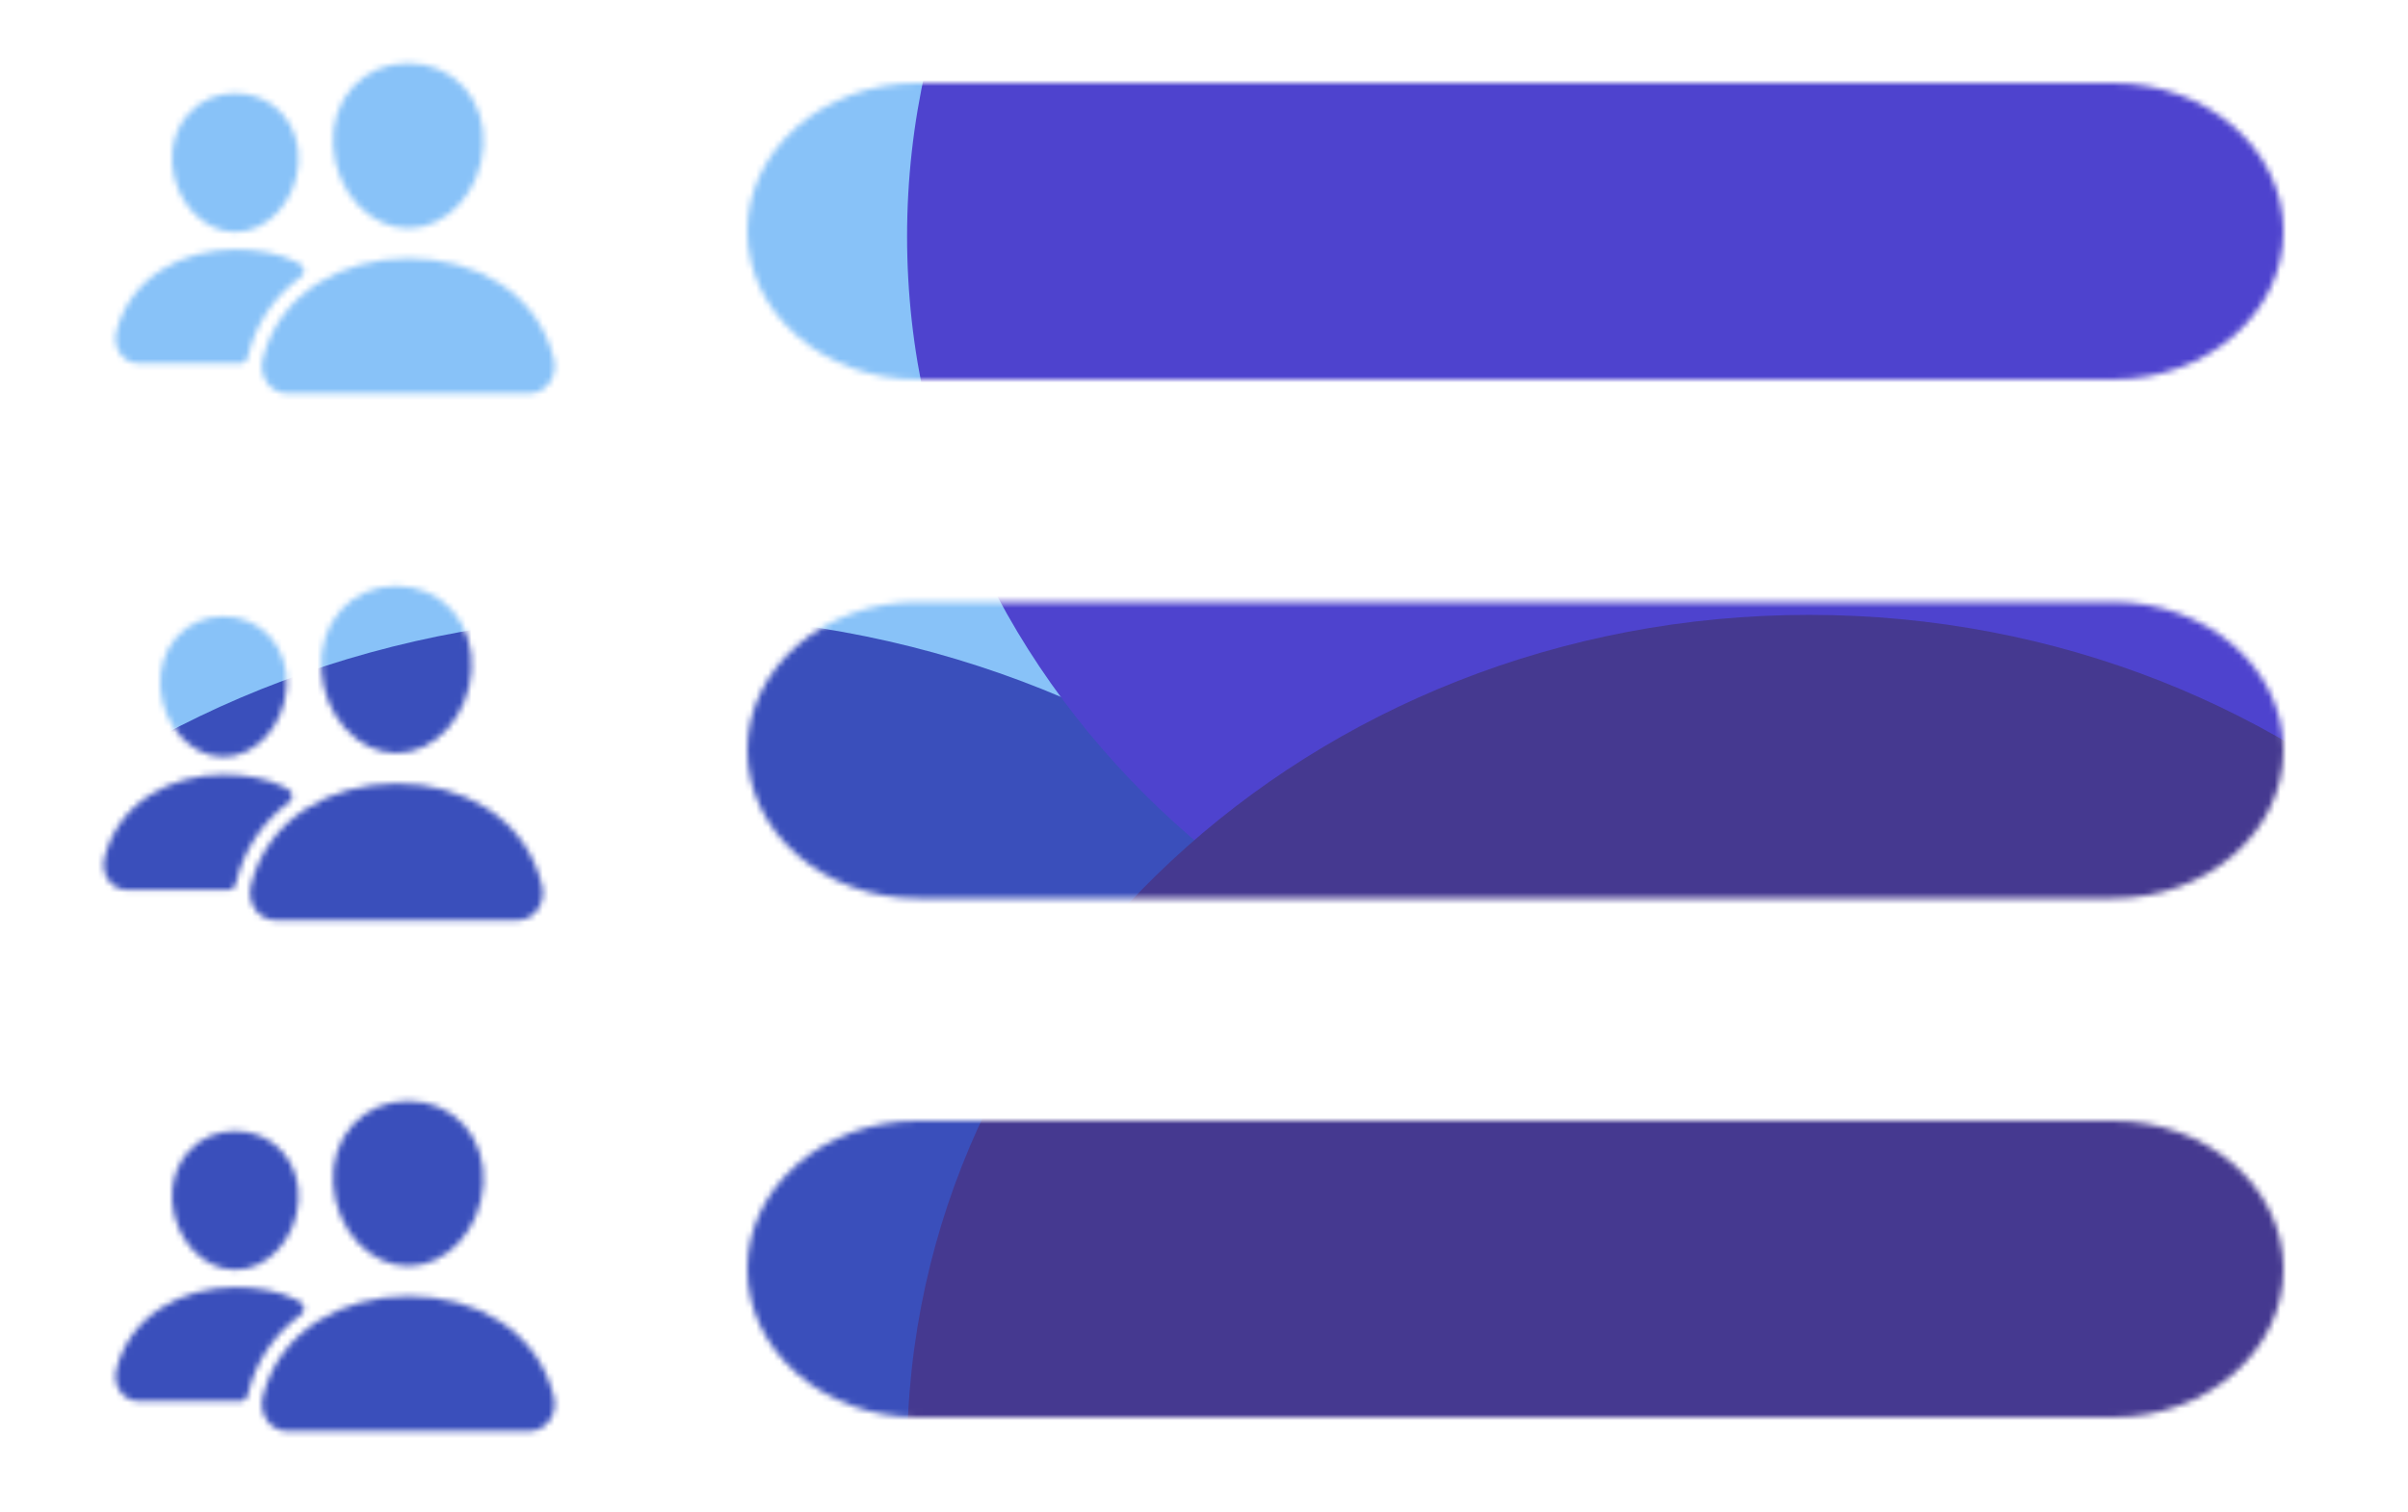 <svg width="406" height="255" viewBox="0 0 406 255" fill="none" xmlns="http://www.w3.org/2000/svg">
<mask id="mask0_572_6928" style="mask-type:alpha" maskUnits="userSpaceOnUse" x="17" y="10" width="368" height="232">
<mask id="mask1_572_6928" style="mask-type:luminance" maskUnits="userSpaceOnUse" x="126" y="14" width="259" height="225">
<path d="M385 14H126V239H385V14Z" fill="white"/>
</mask>
<g mask="url(#mask1_572_6928)">
<path d="M356.222 14H154.778C138.884 14 126 25.193 126 39C126 52.807 138.884 64 154.778 64H356.222C372.116 64 385 52.807 385 39C385 25.193 372.116 14 356.222 14Z" fill="#494C4E"/>
<path d="M356.222 101.5H154.778C138.884 101.5 126 112.693 126 126.5C126 140.307 138.884 151.5 154.778 151.5H356.222C372.116 151.5 385 140.307 385 126.5C385 112.693 372.116 101.5 356.222 101.5Z" fill="#494C4E"/>
<path d="M356.222 189H154.778C138.884 189 126 200.193 126 214C126 227.807 138.884 239 154.778 239H356.222C372.116 239 385 227.807 385 214C385 200.193 372.116 189 356.222 189Z" fill="#494C4E"/>
</g>
<path d="M68.844 38.5C65.671 38.5 62.604 37.048 60.203 34.412C57.869 31.841 56.443 28.413 56.191 24.762C55.923 20.867 57.082 17.285 59.453 14.675C61.825 12.064 65.141 10.656 68.844 10.656C72.521 10.656 75.846 12.09 78.21 14.694C80.597 17.323 81.758 20.898 81.49 24.76C81.232 28.416 79.808 31.843 77.478 34.41C75.084 37.048 72.018 38.5 68.844 38.5Z" fill="black"/>
<path d="M89.185 66.344H48.504C47.85 66.347 47.204 66.198 46.615 65.904C46.027 65.612 45.512 65.186 45.11 64.656C44.683 64.082 44.388 63.419 44.248 62.712C44.107 62.005 44.124 61.275 44.298 60.577C45.597 55.227 48.816 50.791 53.605 47.749C57.856 45.05 63.267 43.562 68.844 43.562C74.53 43.562 79.799 44.986 84.074 47.684C88.875 50.711 92.098 55.172 93.391 60.586C93.562 61.285 93.578 62.014 93.435 62.721C93.293 63.428 92.997 64.091 92.57 64.665C92.168 65.191 91.654 65.615 91.067 65.906C90.481 66.198 89.837 66.347 89.185 66.344Z" fill="black"/>
<path d="M39.681 39.133C34.252 39.133 29.478 33.956 29.035 27.595C28.816 24.336 29.806 21.322 31.812 19.112C33.796 16.924 36.595 15.719 39.681 15.719C42.767 15.719 45.544 16.931 47.54 19.131C49.561 21.359 50.549 24.366 50.317 27.598C49.874 33.958 45.102 39.133 39.681 39.133Z" fill="black"/>
<path d="M49.813 44.109C47.099 42.749 43.576 42.068 39.683 42.068C35.137 42.068 30.723 43.283 27.251 45.489C23.315 47.993 20.667 51.64 19.598 56.042C19.442 56.676 19.427 57.337 19.555 57.977C19.683 58.617 19.95 59.219 20.337 59.738C20.704 60.221 21.175 60.612 21.712 60.879C22.25 61.147 22.84 61.285 23.437 61.282H40.564C40.853 61.282 41.133 61.178 41.355 60.988C41.577 60.798 41.727 60.534 41.778 60.243C41.795 60.143 41.817 60.043 41.842 59.945C43.15 54.557 46.216 50.004 50.746 46.685C50.913 46.562 51.047 46.398 51.136 46.208C51.225 46.018 51.267 45.809 51.257 45.599C51.248 45.388 51.187 45.184 51.081 45.003C50.975 44.823 50.826 44.673 50.649 44.566C50.407 44.421 50.129 44.267 49.813 44.109Z" fill="black"/>
<path d="M66.844 127.001C63.671 127.001 60.604 125.531 58.203 122.863C55.869 120.26 54.443 116.788 54.191 113.092C53.923 109.149 55.082 105.524 57.453 102.881C59.825 100.239 63.141 98.812 66.844 98.812C70.521 98.812 73.846 100.264 76.21 102.9C78.597 105.561 79.758 109.181 79.49 113.09C79.232 116.792 77.808 120.262 75.478 122.861C73.084 125.531 70.018 127.001 66.844 127.001Z" fill="black"/>
<path d="M87.185 155.188H46.504C45.85 155.191 45.204 155.039 44.615 154.743C44.027 154.446 43.512 154.014 43.11 153.479C42.683 152.898 42.388 152.225 42.248 151.51C42.107 150.795 42.124 150.056 42.298 149.348C43.597 143.933 46.816 139.443 51.605 136.363C55.856 133.63 61.267 132.125 66.844 132.125C72.53 132.125 77.799 133.566 82.074 136.297C86.875 139.361 90.098 143.877 91.391 149.358C91.562 150.066 91.578 150.805 91.435 151.52C91.293 152.235 90.997 152.907 90.57 153.487C90.168 154.02 89.654 154.45 89.067 154.745C88.481 155.039 87.837 155.191 87.185 155.188Z" fill="black"/>
<path d="M37.681 127.641C32.252 127.641 27.478 122.4 27.035 115.96C26.816 112.661 27.806 109.609 29.812 107.372C31.796 105.157 34.595 103.938 37.681 103.938C40.767 103.938 43.544 105.163 45.54 107.391C47.561 109.646 48.548 112.692 48.317 115.964C47.874 122.402 43.102 127.641 37.681 127.641Z" fill="black"/>
<path d="M47.813 132.677C45.099 131.3 41.576 130.611 37.683 130.611C33.137 130.611 28.723 131.841 25.251 134.074C21.315 136.609 18.667 140.301 17.598 144.758C17.442 145.399 17.427 146.069 17.555 146.716C17.683 147.364 17.95 147.974 18.337 148.499C18.704 148.988 19.175 149.384 19.712 149.655C20.25 149.926 20.84 150.065 21.437 150.062H38.564C38.853 150.062 39.133 149.957 39.355 149.765C39.577 149.572 39.727 149.305 39.778 149.01C39.795 148.909 39.817 148.808 39.842 148.709C41.15 143.254 44.216 138.645 48.746 135.285C48.913 135.16 49.047 134.994 49.136 134.802C49.225 134.61 49.267 134.398 49.257 134.185C49.248 133.972 49.187 133.765 49.081 133.583C48.974 133.4 48.826 133.248 48.649 133.14C48.407 132.993 48.129 132.838 47.813 132.677Z" fill="black"/>
<path d="M68.844 213.5C65.671 213.5 62.604 212.048 60.203 209.412C57.869 206.841 56.443 203.413 56.191 199.762C55.923 195.867 57.082 192.285 59.453 189.675C61.825 187.064 65.141 185.656 68.844 185.656C72.521 185.656 75.846 187.09 78.21 189.694C80.597 192.323 81.758 195.898 81.49 199.76C81.232 203.416 79.808 206.843 77.478 209.41C75.084 212.048 72.018 213.5 68.844 213.5Z" fill="black"/>
<path d="M89.185 241.344H48.504C47.85 241.347 47.204 241.197 46.615 240.904C46.027 240.612 45.512 240.185 45.11 239.656C44.683 239.082 44.388 238.418 44.248 237.711C44.107 237.004 44.124 236.274 44.298 235.576C45.597 230.227 48.816 225.791 53.605 222.749C57.856 220.05 63.267 218.562 68.844 218.562C74.53 218.562 79.799 219.986 84.074 222.684C88.875 225.71 92.098 230.171 93.391 235.585C93.562 236.284 93.578 237.014 93.435 237.721C93.293 238.427 92.997 239.091 92.57 239.664C92.168 240.19 91.654 240.615 91.067 240.906C90.481 241.198 89.837 241.347 89.185 241.344Z" fill="black"/>
<path d="M39.681 214.133C34.252 214.133 29.478 208.956 29.035 202.595C28.816 199.336 29.806 196.322 31.812 194.112C33.796 191.924 36.595 190.719 39.681 190.719C42.767 190.719 45.544 191.931 47.54 194.131C49.561 196.359 50.549 199.366 50.317 202.598C49.874 208.958 45.102 214.133 39.681 214.133Z" fill="black"/>
<path d="M49.813 219.109C47.099 217.749 43.576 217.068 39.683 217.068C35.137 217.068 30.723 218.283 27.251 220.489C23.315 222.993 20.667 226.64 19.598 231.042C19.442 231.676 19.427 232.337 19.555 232.977C19.683 233.617 19.95 234.219 20.337 234.738C20.704 235.221 21.175 235.612 21.712 235.879C22.25 236.147 22.84 236.285 23.437 236.282H40.564C40.853 236.282 41.133 236.178 41.355 235.988C41.577 235.798 41.727 235.534 41.778 235.243C41.795 235.143 41.817 235.043 41.842 234.945C43.15 229.557 46.216 225.004 50.746 221.685C50.913 221.562 51.047 221.398 51.136 221.208C51.225 221.018 51.267 220.809 51.257 220.599C51.248 220.388 51.187 220.184 51.081 220.003C50.975 219.823 50.826 219.673 50.649 219.566C50.407 219.421 50.129 219.267 49.813 219.109Z" fill="black"/>
</mask>
<g mask="url(#mask0_572_6928)">
<g filter="url(#filter0_f_572_6928)">
<g filter="url(#filter1_f_572_6928)">
<path d="M104.031 179.728C189.1 179.728 258.062 117.109 258.062 39.864C258.062 -37.381 189.1 -100 104.031 -100C18.962 -100 -50 -37.381 -50 39.864C-50 117.109 18.962 179.728 104.031 179.728Z" fill="#88C2F8"/>
</g>
<g filter="url(#filter2_f_572_6928)">
<path d="M109.88 387C198.179 387 269.76 323.578 269.76 245.343C269.76 167.108 198.179 103.686 109.88 103.686C21.581 103.686 -50 167.108 -50 245.343C-50 323.578 21.581 387 109.88 387Z" fill="#3A4FBB"/>
</g>
<g filter="url(#filter3_f_572_6928)">
<path d="M306.969 179.728C392.038 179.728 461 117.109 461 39.864C461 -37.381 392.038 -100 306.969 -100C221.9 -100 152.938 -37.381 152.938 39.864C152.938 117.109 221.9 179.728 306.969 179.728Z" fill="#4E43CE"/>
</g>
<g filter="url(#filter4_f_572_6928)">
<path d="M305.02 387C389.012 387 457.101 323.578 457.101 245.343C457.101 167.108 389.012 103.686 305.02 103.686C221.028 103.686 152.939 167.108 152.939 245.343C152.939 323.578 221.028 387 305.02 387Z" fill="#453990"/>
</g>
</g>
</g>
<defs>
<filter id="filter0_f_572_6928" x="-158" y="-208" width="727" height="703" filterUnits="userSpaceOnUse" color-interpolation-filters="sRGB">
<feFlood flood-opacity="0" result="BackgroundImageFix"/>
<feBlend mode="normal" in="SourceGraphic" in2="BackgroundImageFix" result="shape"/>
<feGaussianBlur stdDeviation="54" result="effect1_foregroundBlur_572_6928"/>
</filter>
<filter id="filter1_f_572_6928" x="-106.971" y="-156.971" width="422.005" height="393.671" filterUnits="userSpaceOnUse" color-interpolation-filters="sRGB">
<feFlood flood-opacity="0" result="BackgroundImageFix"/>
<feBlend mode="normal" in="SourceGraphic" in2="BackgroundImageFix" result="shape"/>
<feGaussianBlur stdDeviation="28.486" result="effect1_foregroundBlur_572_6928"/>
</filter>
<filter id="filter2_f_572_6928" x="-106.971" y="46.714" width="433.703" height="397.257" filterUnits="userSpaceOnUse" color-interpolation-filters="sRGB">
<feFlood flood-opacity="0" result="BackgroundImageFix"/>
<feBlend mode="normal" in="SourceGraphic" in2="BackgroundImageFix" result="shape"/>
<feGaussianBlur stdDeviation="28.486" result="effect1_foregroundBlur_572_6928"/>
</filter>
<filter id="filter3_f_572_6928" x="95.967" y="-156.971" width="422.005" height="393.671" filterUnits="userSpaceOnUse" color-interpolation-filters="sRGB">
<feFlood flood-opacity="0" result="BackgroundImageFix"/>
<feBlend mode="normal" in="SourceGraphic" in2="BackgroundImageFix" result="shape"/>
<feGaussianBlur stdDeviation="28.486" result="effect1_foregroundBlur_572_6928"/>
</filter>
<filter id="filter4_f_572_6928" x="95.968" y="46.714" width="418.105" height="397.257" filterUnits="userSpaceOnUse" color-interpolation-filters="sRGB">
<feFlood flood-opacity="0" result="BackgroundImageFix"/>
<feBlend mode="normal" in="SourceGraphic" in2="BackgroundImageFix" result="shape"/>
<feGaussianBlur stdDeviation="28.486" result="effect1_foregroundBlur_572_6928"/>
</filter>
</defs>
</svg>
